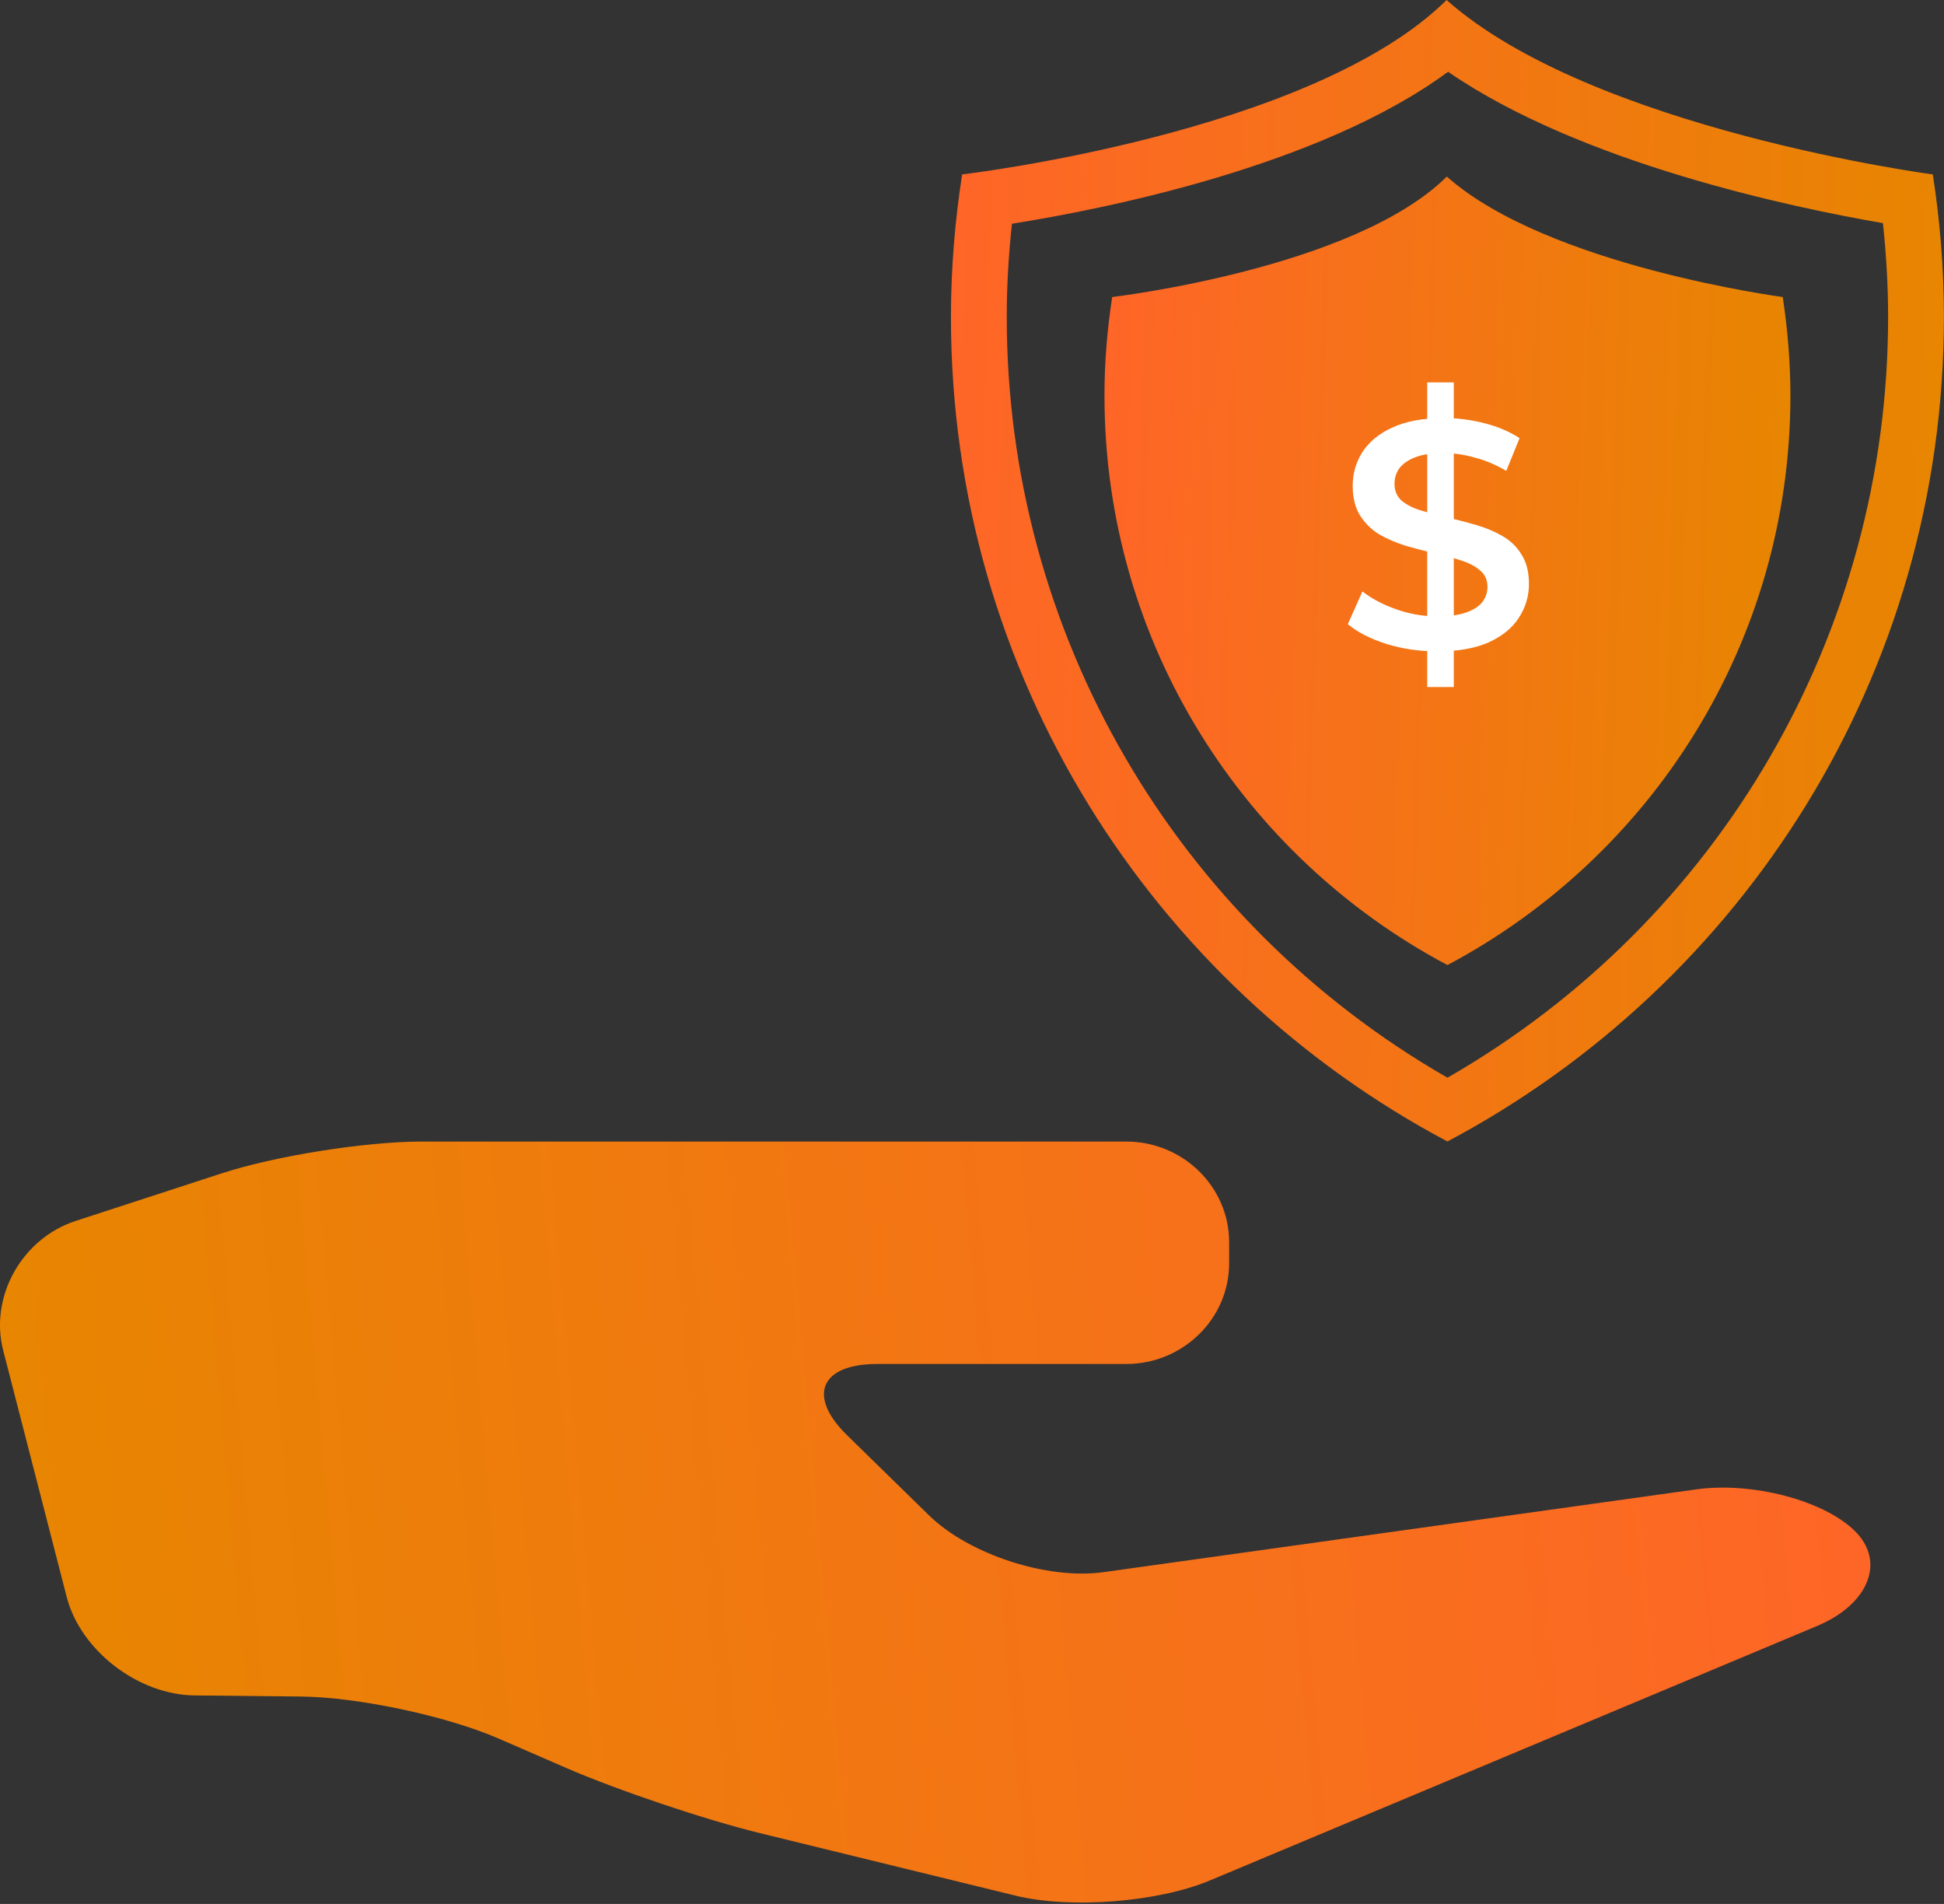 <svg width="48" height="47" viewBox="0 0 48 47" fill="none" xmlns="http://www.w3.org/2000/svg">
<rect x="0" y="0" width="48" height="47" fill="#333333" stroke="none"/>
<path d="M1.867 30.14L5.474 28.965C6.799 28.533 9.026 28.18 10.422 28.18H27.81C29.206 28.18 30.349 29.297 30.349 30.662V31.188C30.349 32.553 29.206 33.671 27.81 33.671H21.655C20.259 33.671 19.924 34.461 20.912 35.426L22.937 37.406C23.924 38.372 25.863 39.004 27.246 38.81L41.876 36.767C43.259 36.574 45.022 37.034 45.794 37.789C46.566 38.544 46.147 39.602 44.864 40.139L29.875 46.42C28.591 46.958 26.432 47.127 25.077 46.796L18.771 45.254C17.416 44.923 15.263 44.199 13.986 43.645L12.303 42.914C11.026 42.36 8.839 41.895 7.443 41.88L4.805 41.853C3.409 41.838 1.987 40.743 1.646 39.419L0.078 33.332C-0.263 32.008 0.542 30.572 1.867 30.14Z" fill="url(#paint0_linear_18979_534)"/>
<path d="M35.755 1.772C39.035 4.03 44.263 5.125 46.492 5.508C46.576 6.289 46.62 7.066 46.62 7.825C46.62 15.612 42.47 22.74 35.74 26.604C29.009 22.739 24.858 15.611 24.858 7.825C24.858 7.073 24.902 6.303 24.987 5.523C27.262 5.162 32.592 4.105 35.755 1.772ZM35.718 0C32.387 3.297 23.756 4.306 23.756 4.306C23.579 5.455 23.48 6.628 23.48 7.825C23.48 16.653 28.451 24.313 35.739 28.178C43.029 24.313 47.998 16.653 47.998 7.825C47.998 6.628 47.901 5.455 47.724 4.306C47.724 4.306 39.32 3.195 35.718 0Z" fill="url(#paint1_linear_18979_534)"/>
<path d="M27.462 7.332C27.339 8.128 27.271 8.939 27.271 9.767C27.271 15.862 30.706 21.153 35.739 23.823C40.773 21.152 44.208 15.862 44.208 9.767C44.208 8.939 44.138 8.128 44.018 7.332C44.018 7.332 38.212 6.566 35.724 4.359C33.423 6.636 27.462 7.332 27.462 7.332Z" fill="url(#paint2_linear_18979_534)"/>
<path d="M35.24 16.96V9.44H35.896V16.96H35.24ZM35.488 16.08C35.051 16.08 34.632 16.019 34.232 15.896C33.832 15.768 33.515 15.605 33.28 15.408L33.64 14.6C33.864 14.776 34.141 14.923 34.472 15.04C34.803 15.157 35.141 15.216 35.488 15.216C35.781 15.216 36.019 15.184 36.2 15.12C36.381 15.056 36.515 14.971 36.6 14.864C36.685 14.752 36.728 14.627 36.728 14.488C36.728 14.317 36.667 14.181 36.544 14.08C36.421 13.973 36.261 13.891 36.064 13.832C35.872 13.768 35.656 13.709 35.416 13.656C35.181 13.603 34.944 13.541 34.704 13.472C34.469 13.397 34.253 13.304 34.056 13.192C33.864 13.075 33.707 12.92 33.584 12.728C33.461 12.536 33.4 12.291 33.4 11.992C33.4 11.688 33.48 11.411 33.64 11.16C33.805 10.904 34.053 10.701 34.384 10.552C34.72 10.397 35.144 10.32 35.656 10.32C35.992 10.32 36.325 10.363 36.656 10.448C36.987 10.533 37.275 10.656 37.52 10.816L37.192 11.624C36.941 11.475 36.683 11.365 36.416 11.296C36.149 11.221 35.893 11.184 35.648 11.184C35.36 11.184 35.125 11.219 34.944 11.288C34.768 11.357 34.637 11.448 34.552 11.56C34.472 11.672 34.432 11.8 34.432 11.944C34.432 12.115 34.491 12.253 34.608 12.36C34.731 12.461 34.888 12.541 35.08 12.6C35.277 12.659 35.496 12.717 35.736 12.776C35.976 12.829 36.213 12.891 36.448 12.96C36.688 13.029 36.904 13.12 37.096 13.232C37.293 13.344 37.451 13.496 37.568 13.688C37.691 13.88 37.752 14.123 37.752 14.416C37.752 14.715 37.669 14.992 37.504 15.248C37.344 15.499 37.096 15.701 36.76 15.856C36.424 16.005 36 16.08 35.488 16.08Z" fill="white"/>
<defs>
<linearGradient id="paint0_linear_18979_534" x1="46.181" y1="28.18" x2="-1.295" y2="32.399" gradientUnits="userSpaceOnUse">
<stop stop-color="#FF6528"/>
<stop offset="1" stop-color="#E78600"/>
</linearGradient>
<linearGradient id="paint1_linear_18979_534" x1="23.48" y1="0" x2="48.859" y2="0.798" gradientUnits="userSpaceOnUse">
<stop stop-color="#FF6528"/>
<stop offset="1" stop-color="#E78600"/>
</linearGradient>
<linearGradient id="paint2_linear_18979_534" x1="27.271" y1="4.359" x2="44.803" y2="4.911" gradientUnits="userSpaceOnUse">
<stop stop-color="#FF6528"/>
<stop offset="1" stop-color="#E78600"/>
</linearGradient>
</defs>
</svg>
